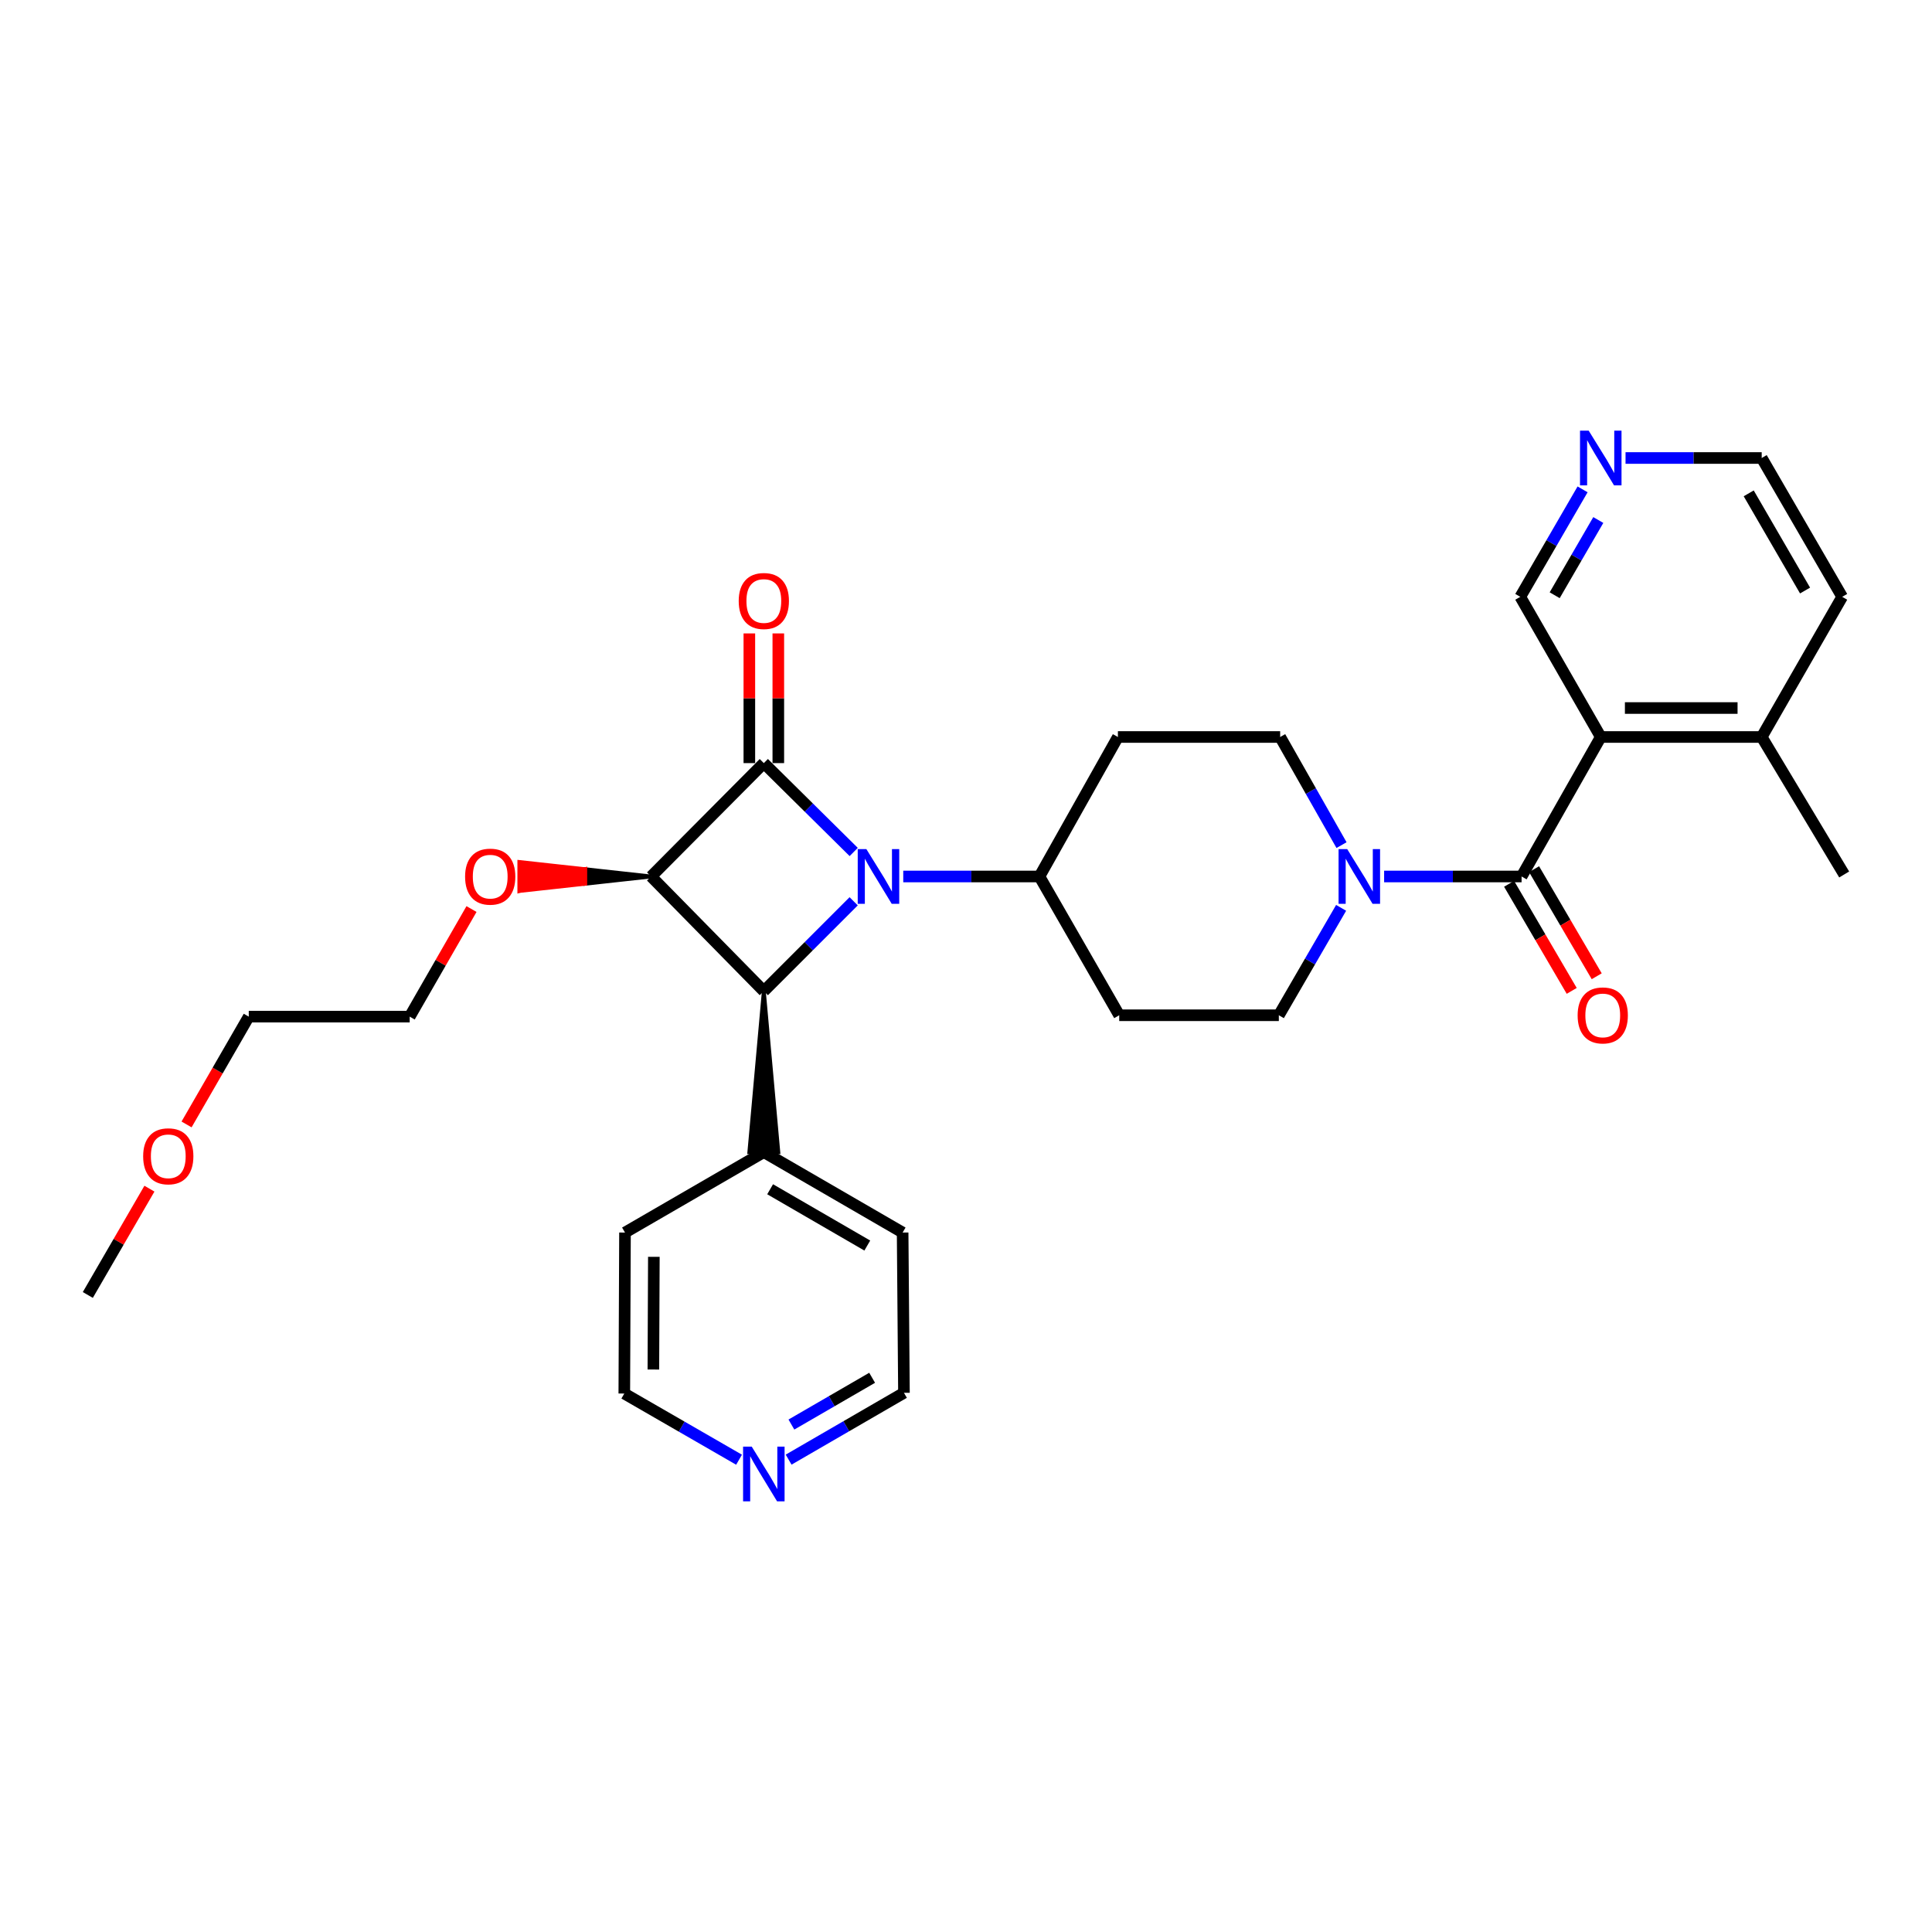 <?xml version='1.0' encoding='iso-8859-1'?>
<svg version='1.1' baseProfile='full'
              xmlns='http://www.w3.org/2000/svg'
                      xmlns:rdkit='http://www.rdkit.org/xml'
                      xmlns:xlink='http://www.w3.org/1999/xlink'
                  xml:space='preserve'
width='1000px' height='1000px' viewBox='0 0 1000 1000'>
<!-- END OF HEADER -->
<rect style='opacity:1.0;fill:#FFFFFF;stroke:none' width='1000' height='1000' x='0' y='0'> </rect>
<path class='bond-0' d='M 441.873,440.982 L 418.615,417.982' style='fill:none;fill-rule:evenodd;stroke:#0000FF;stroke-width:6px;stroke-linecap:butt;stroke-linejoin:miter;stroke-opacity:1' />
<path class='bond-0' d='M 418.615,417.982 L 395.357,394.982' style='fill:none;fill-rule:evenodd;stroke:#000000;stroke-width:6px;stroke-linecap:butt;stroke-linejoin:miter;stroke-opacity:1' />
<path class='bond-2' d='M 441.861,466.505 L 418.609,489.757' style='fill:none;fill-rule:evenodd;stroke:#0000FF;stroke-width:6px;stroke-linecap:butt;stroke-linejoin:miter;stroke-opacity:1' />
<path class='bond-2' d='M 418.609,489.757 L 395.357,513.01' style='fill:none;fill-rule:evenodd;stroke:#000000;stroke-width:6px;stroke-linecap:butt;stroke-linejoin:miter;stroke-opacity:1' />
<path class='bond-6' d='M 467.522,453.667 L 502.768,453.667' style='fill:none;fill-rule:evenodd;stroke:#0000FF;stroke-width:6px;stroke-linecap:butt;stroke-linejoin:miter;stroke-opacity:1' />
<path class='bond-6' d='M 502.768,453.667 L 538.013,453.667' style='fill:none;fill-rule:evenodd;stroke:#000000;stroke-width:6px;stroke-linecap:butt;stroke-linejoin:miter;stroke-opacity:1' />
<path class='bond-7' d='M 402.853,394.982 L 402.853,361.418' style='fill:none;fill-rule:evenodd;stroke:#000000;stroke-width:6px;stroke-linecap:butt;stroke-linejoin:miter;stroke-opacity:1' />
<path class='bond-7' d='M 402.853,361.418 L 402.853,327.854' style='fill:none;fill-rule:evenodd;stroke:#FF0000;stroke-width:6px;stroke-linecap:butt;stroke-linejoin:miter;stroke-opacity:1' />
<path class='bond-7' d='M 387.861,394.982 L 387.861,361.418' style='fill:none;fill-rule:evenodd;stroke:#000000;stroke-width:6px;stroke-linecap:butt;stroke-linejoin:miter;stroke-opacity:1' />
<path class='bond-7' d='M 387.861,361.418 L 387.861,327.854' style='fill:none;fill-rule:evenodd;stroke:#FF0000;stroke-width:6px;stroke-linecap:butt;stroke-linejoin:miter;stroke-opacity:1' />
<path class='bond-30' d='M 395.357,394.982 L 337.03,453.667' style='fill:none;fill-rule:evenodd;stroke:#000000;stroke-width:6px;stroke-linecap:butt;stroke-linejoin:miter;stroke-opacity:1' />
<path class='bond-1' d='M 337.03,453.667 L 395.357,513.01' style='fill:none;fill-rule:evenodd;stroke:#000000;stroke-width:6px;stroke-linecap:butt;stroke-linejoin:miter;stroke-opacity:1' />
<path class='bond-16' d='M 337.03,453.667 L 302.923,449.919 L 302.923,457.415 Z' style='fill:#000000;fill-rule:evenodd;fill-opacity:1;stroke:#000000;stroke-width:2px;stroke-linecap:butt;stroke-linejoin:miter;stroke-opacity:1;' />
<path class='bond-16' d='M 302.923,449.919 L 268.816,461.163 L 268.816,446.171 Z' style='fill:#FF0000;fill-rule:evenodd;fill-opacity:1;stroke:#FF0000;stroke-width:2px;stroke-linecap:butt;stroke-linejoin:miter;stroke-opacity:1;' />
<path class='bond-16' d='M 302.923,449.919 L 302.923,457.415 L 268.816,461.163 Z' style='fill:#FF0000;fill-rule:evenodd;fill-opacity:1;stroke:#FF0000;stroke-width:2px;stroke-linecap:butt;stroke-linejoin:miter;stroke-opacity:1;' />
<path class='bond-13' d='M 395.357,513.01 L 387.861,596.339 L 402.853,596.339 Z' style='fill:#000000;fill-rule:evenodd;fill-opacity:1;stroke:#000000;stroke-width:2px;stroke-linecap:butt;stroke-linejoin:miter;stroke-opacity:1;' />
<path class='bond-3' d='M 787.569,453.667 L 751.995,453.667' style='fill:none;fill-rule:evenodd;stroke:#000000;stroke-width:6px;stroke-linecap:butt;stroke-linejoin:miter;stroke-opacity:1' />
<path class='bond-3' d='M 751.995,453.667 L 716.421,453.667' style='fill:none;fill-rule:evenodd;stroke:#0000FF;stroke-width:6px;stroke-linecap:butt;stroke-linejoin:miter;stroke-opacity:1' />
<path class='bond-4' d='M 787.569,453.667 L 828.555,381.464' style='fill:none;fill-rule:evenodd;stroke:#000000;stroke-width:6px;stroke-linecap:butt;stroke-linejoin:miter;stroke-opacity:1' />
<path class='bond-12' d='M 781.099,457.451 L 797.308,485.165' style='fill:none;fill-rule:evenodd;stroke:#000000;stroke-width:6px;stroke-linecap:butt;stroke-linejoin:miter;stroke-opacity:1' />
<path class='bond-12' d='M 797.308,485.165 L 813.517,512.879' style='fill:none;fill-rule:evenodd;stroke:#FF0000;stroke-width:6px;stroke-linecap:butt;stroke-linejoin:miter;stroke-opacity:1' />
<path class='bond-12' d='M 794.04,449.882 L 810.249,477.596' style='fill:none;fill-rule:evenodd;stroke:#000000;stroke-width:6px;stroke-linecap:butt;stroke-linejoin:miter;stroke-opacity:1' />
<path class='bond-12' d='M 810.249,477.596 L 826.458,505.31' style='fill:none;fill-rule:evenodd;stroke:#FF0000;stroke-width:6px;stroke-linecap:butt;stroke-linejoin:miter;stroke-opacity:1' />
<path class='bond-14' d='M 828.555,381.464 L 911.852,381.464' style='fill:none;fill-rule:evenodd;stroke:#000000;stroke-width:6px;stroke-linecap:butt;stroke-linejoin:miter;stroke-opacity:1' />
<path class='bond-14' d='M 841.05,366.472 L 899.357,366.472' style='fill:none;fill-rule:evenodd;stroke:#000000;stroke-width:6px;stroke-linecap:butt;stroke-linejoin:miter;stroke-opacity:1' />
<path class='bond-18' d='M 828.555,381.464 L 786.895,308.92' style='fill:none;fill-rule:evenodd;stroke:#000000;stroke-width:6px;stroke-linecap:butt;stroke-linejoin:miter;stroke-opacity:1' />
<path class='bond-5' d='M 694.164,469.903 L 678.043,497.699' style='fill:none;fill-rule:evenodd;stroke:#0000FF;stroke-width:6px;stroke-linecap:butt;stroke-linejoin:miter;stroke-opacity:1' />
<path class='bond-5' d='M 678.043,497.699 L 661.921,525.495' style='fill:none;fill-rule:evenodd;stroke:#000000;stroke-width:6px;stroke-linecap:butt;stroke-linejoin:miter;stroke-opacity:1' />
<path class='bond-31' d='M 694.369,437.431 L 678.49,409.448' style='fill:none;fill-rule:evenodd;stroke:#0000FF;stroke-width:6px;stroke-linecap:butt;stroke-linejoin:miter;stroke-opacity:1' />
<path class='bond-31' d='M 678.49,409.448 L 662.612,381.464' style='fill:none;fill-rule:evenodd;stroke:#000000;stroke-width:6px;stroke-linecap:butt;stroke-linejoin:miter;stroke-opacity:1' />
<path class='bond-8' d='M 538.013,453.667 L 578.624,381.464' style='fill:none;fill-rule:evenodd;stroke:#000000;stroke-width:6px;stroke-linecap:butt;stroke-linejoin:miter;stroke-opacity:1' />
<path class='bond-9' d='M 538.013,453.667 L 579.307,525.495' style='fill:none;fill-rule:evenodd;stroke:#000000;stroke-width:6px;stroke-linecap:butt;stroke-linejoin:miter;stroke-opacity:1' />
<path class='bond-11' d='M 578.624,381.464 L 662.612,381.464' style='fill:none;fill-rule:evenodd;stroke:#000000;stroke-width:6px;stroke-linecap:butt;stroke-linejoin:miter;stroke-opacity:1' />
<path class='bond-10' d='M 579.307,525.495 L 661.921,525.495' style='fill:none;fill-rule:evenodd;stroke:#000000;stroke-width:6px;stroke-linecap:butt;stroke-linejoin:miter;stroke-opacity:1' />
<path class='bond-24' d='M 395.357,596.339 L 323.496,637.967' style='fill:none;fill-rule:evenodd;stroke:#000000;stroke-width:6px;stroke-linecap:butt;stroke-linejoin:miter;stroke-opacity:1' />
<path class='bond-25' d='M 395.357,596.339 L 467.201,637.967' style='fill:none;fill-rule:evenodd;stroke:#000000;stroke-width:6px;stroke-linecap:butt;stroke-linejoin:miter;stroke-opacity:1' />
<path class='bond-25' d='M 398.617,615.555 L 448.908,644.695' style='fill:none;fill-rule:evenodd;stroke:#000000;stroke-width:6px;stroke-linecap:butt;stroke-linejoin:miter;stroke-opacity:1' />
<path class='bond-23' d='M 911.852,381.464 L 953.513,308.92' style='fill:none;fill-rule:evenodd;stroke:#000000;stroke-width:6px;stroke-linecap:butt;stroke-linejoin:miter;stroke-opacity:1' />
<path class='bond-26' d='M 911.852,381.464 L 954.545,452.626' style='fill:none;fill-rule:evenodd;stroke:#000000;stroke-width:6px;stroke-linecap:butt;stroke-linejoin:miter;stroke-opacity:1' />
<path class='bond-15' d='M 819.142,253.296 L 803.018,281.108' style='fill:none;fill-rule:evenodd;stroke:#0000FF;stroke-width:6px;stroke-linecap:butt;stroke-linejoin:miter;stroke-opacity:1' />
<path class='bond-15' d='M 803.018,281.108 L 786.895,308.92' style='fill:none;fill-rule:evenodd;stroke:#000000;stroke-width:6px;stroke-linecap:butt;stroke-linejoin:miter;stroke-opacity:1' />
<path class='bond-15' d='M 827.275,269.159 L 815.988,288.627' style='fill:none;fill-rule:evenodd;stroke:#0000FF;stroke-width:6px;stroke-linecap:butt;stroke-linejoin:miter;stroke-opacity:1' />
<path class='bond-15' d='M 815.988,288.627 L 804.702,308.096' style='fill:none;fill-rule:evenodd;stroke:#000000;stroke-width:6px;stroke-linecap:butt;stroke-linejoin:miter;stroke-opacity:1' />
<path class='bond-22' d='M 841.378,237.059 L 876.615,237.059' style='fill:none;fill-rule:evenodd;stroke:#0000FF;stroke-width:6px;stroke-linecap:butt;stroke-linejoin:miter;stroke-opacity:1' />
<path class='bond-22' d='M 876.615,237.059 L 911.852,237.059' style='fill:none;fill-rule:evenodd;stroke:#000000;stroke-width:6px;stroke-linecap:butt;stroke-linejoin:miter;stroke-opacity:1' />
<path class='bond-27' d='M 244.052,470.518 L 228.054,498.365' style='fill:none;fill-rule:evenodd;stroke:#FF0000;stroke-width:6px;stroke-linecap:butt;stroke-linejoin:miter;stroke-opacity:1' />
<path class='bond-27' d='M 228.054,498.365 L 212.056,526.211' style='fill:none;fill-rule:evenodd;stroke:#000000;stroke-width:6px;stroke-linecap:butt;stroke-linejoin:miter;stroke-opacity:1' />
<path class='bond-17' d='M 408.192,755.505 L 438.038,738.213' style='fill:none;fill-rule:evenodd;stroke:#0000FF;stroke-width:6px;stroke-linecap:butt;stroke-linejoin:miter;stroke-opacity:1' />
<path class='bond-17' d='M 438.038,738.213 L 467.884,720.922' style='fill:none;fill-rule:evenodd;stroke:#000000;stroke-width:6px;stroke-linecap:butt;stroke-linejoin:miter;stroke-opacity:1' />
<path class='bond-17' d='M 409.631,737.345 L 430.523,725.241' style='fill:none;fill-rule:evenodd;stroke:#0000FF;stroke-width:6px;stroke-linecap:butt;stroke-linejoin:miter;stroke-opacity:1' />
<path class='bond-17' d='M 430.523,725.241 L 451.415,713.137' style='fill:none;fill-rule:evenodd;stroke:#000000;stroke-width:6px;stroke-linecap:butt;stroke-linejoin:miter;stroke-opacity:1' />
<path class='bond-32' d='M 382.533,755.546 L 352.835,738.421' style='fill:none;fill-rule:evenodd;stroke:#0000FF;stroke-width:6px;stroke-linecap:butt;stroke-linejoin:miter;stroke-opacity:1' />
<path class='bond-32' d='M 352.835,738.421 L 323.137,721.297' style='fill:none;fill-rule:evenodd;stroke:#000000;stroke-width:6px;stroke-linecap:butt;stroke-linejoin:miter;stroke-opacity:1' />
<path class='bond-19' d='M 96.564,582.009 L 112.662,554.11' style='fill:none;fill-rule:evenodd;stroke:#FF0000;stroke-width:6px;stroke-linecap:butt;stroke-linejoin:miter;stroke-opacity:1' />
<path class='bond-19' d='M 112.662,554.11 L 128.759,526.211' style='fill:none;fill-rule:evenodd;stroke:#000000;stroke-width:6px;stroke-linecap:butt;stroke-linejoin:miter;stroke-opacity:1' />
<path class='bond-29' d='M 77.342,615.25 L 61.398,642.762' style='fill:none;fill-rule:evenodd;stroke:#FF0000;stroke-width:6px;stroke-linecap:butt;stroke-linejoin:miter;stroke-opacity:1' />
<path class='bond-29' d='M 61.398,642.762 L 45.455,670.274' style='fill:none;fill-rule:evenodd;stroke:#000000;stroke-width:6px;stroke-linecap:butt;stroke-linejoin:miter;stroke-opacity:1' />
<path class='bond-20' d='M 323.137,721.297 L 323.496,637.967' style='fill:none;fill-rule:evenodd;stroke:#000000;stroke-width:6px;stroke-linecap:butt;stroke-linejoin:miter;stroke-opacity:1' />
<path class='bond-20' d='M 338.183,708.862 L 338.434,650.531' style='fill:none;fill-rule:evenodd;stroke:#000000;stroke-width:6px;stroke-linecap:butt;stroke-linejoin:miter;stroke-opacity:1' />
<path class='bond-21' d='M 467.884,720.922 L 467.201,637.967' style='fill:none;fill-rule:evenodd;stroke:#000000;stroke-width:6px;stroke-linecap:butt;stroke-linejoin:miter;stroke-opacity:1' />
<path class='bond-33' d='M 911.852,237.059 L 953.513,308.92' style='fill:none;fill-rule:evenodd;stroke:#000000;stroke-width:6px;stroke-linecap:butt;stroke-linejoin:miter;stroke-opacity:1' />
<path class='bond-33' d='M 905.131,255.357 L 934.294,305.66' style='fill:none;fill-rule:evenodd;stroke:#000000;stroke-width:6px;stroke-linecap:butt;stroke-linejoin:miter;stroke-opacity:1' />
<path class='bond-28' d='M 212.056,526.211 L 128.759,526.211' style='fill:none;fill-rule:evenodd;stroke:#000000;stroke-width:6px;stroke-linecap:butt;stroke-linejoin:miter;stroke-opacity:1' />
<path  class='atom-0' d='M 448.44 439.507
L 457.72 454.507
Q 458.64 455.987, 460.12 458.667
Q 461.6 461.347, 461.68 461.507
L 461.68 439.507
L 465.44 439.507
L 465.44 467.827
L 461.56 467.827
L 451.6 451.427
Q 450.44 449.507, 449.2 447.307
Q 448 445.107, 447.64 444.427
L 447.64 467.827
L 443.96 467.827
L 443.96 439.507
L 448.44 439.507
' fill='#0000FF'/>
<path  class='atom-6' d='M 697.321 439.507
L 706.601 454.507
Q 707.521 455.987, 709.001 458.667
Q 710.481 461.347, 710.561 461.507
L 710.561 439.507
L 714.321 439.507
L 714.321 467.827
L 710.441 467.827
L 700.481 451.427
Q 699.321 449.507, 698.081 447.307
Q 696.881 445.107, 696.521 444.427
L 696.521 467.827
L 692.841 467.827
L 692.841 439.507
L 697.321 439.507
' fill='#0000FF'/>
<path  class='atom-8' d='M 382.357 311.074
Q 382.357 304.274, 385.717 300.474
Q 389.077 296.674, 395.357 296.674
Q 401.637 296.674, 404.997 300.474
Q 408.357 304.274, 408.357 311.074
Q 408.357 317.954, 404.957 321.874
Q 401.557 325.754, 395.357 325.754
Q 389.117 325.754, 385.717 321.874
Q 382.357 317.994, 382.357 311.074
M 395.357 322.554
Q 399.677 322.554, 401.997 319.674
Q 404.357 316.754, 404.357 311.074
Q 404.357 305.514, 401.997 302.714
Q 399.677 299.874, 395.357 299.874
Q 391.037 299.874, 388.677 302.674
Q 386.357 305.474, 386.357 311.074
Q 386.357 316.794, 388.677 319.674
Q 391.037 322.554, 395.357 322.554
' fill='#FF0000'/>
<path  class='atom-13' d='M 816.58 525.575
Q 816.58 518.775, 819.94 514.975
Q 823.3 511.175, 829.58 511.175
Q 835.86 511.175, 839.22 514.975
Q 842.58 518.775, 842.58 525.575
Q 842.58 532.455, 839.18 536.375
Q 835.78 540.255, 829.58 540.255
Q 823.34 540.255, 819.94 536.375
Q 816.58 532.495, 816.58 525.575
M 829.58 537.055
Q 833.9 537.055, 836.22 534.175
Q 838.58 531.255, 838.58 525.575
Q 838.58 520.015, 836.22 517.215
Q 833.9 514.375, 829.58 514.375
Q 825.26 514.375, 822.9 517.175
Q 820.58 519.975, 820.58 525.575
Q 820.58 531.295, 822.9 534.175
Q 825.26 537.055, 829.58 537.055
' fill='#FF0000'/>
<path  class='atom-16' d='M 822.295 222.899
L 831.575 237.899
Q 832.495 239.379, 833.975 242.059
Q 835.455 244.739, 835.535 244.899
L 835.535 222.899
L 839.295 222.899
L 839.295 251.219
L 835.415 251.219
L 825.455 234.819
Q 824.295 232.899, 823.055 230.699
Q 821.855 228.499, 821.495 227.819
L 821.495 251.219
L 817.815 251.219
L 817.815 222.899
L 822.295 222.899
' fill='#0000FF'/>
<path  class='atom-17' d='M 240.733 453.747
Q 240.733 446.947, 244.093 443.147
Q 247.453 439.347, 253.733 439.347
Q 260.013 439.347, 263.373 443.147
Q 266.733 446.947, 266.733 453.747
Q 266.733 460.627, 263.333 464.547
Q 259.933 468.427, 253.733 468.427
Q 247.493 468.427, 244.093 464.547
Q 240.733 460.667, 240.733 453.747
M 253.733 465.227
Q 258.053 465.227, 260.373 462.347
Q 262.733 459.427, 262.733 453.747
Q 262.733 448.187, 260.373 445.387
Q 258.053 442.547, 253.733 442.547
Q 249.413 442.547, 247.053 445.347
Q 244.733 448.147, 244.733 453.747
Q 244.733 459.467, 247.053 462.347
Q 249.413 465.227, 253.733 465.227
' fill='#FF0000'/>
<path  class='atom-18' d='M 389.097 748.781
L 398.377 763.781
Q 399.297 765.261, 400.777 767.941
Q 402.257 770.621, 402.337 770.781
L 402.337 748.781
L 406.097 748.781
L 406.097 777.101
L 402.217 777.101
L 392.257 760.701
Q 391.097 758.781, 389.857 756.581
Q 388.657 754.381, 388.297 753.701
L 388.297 777.101
L 384.617 777.101
L 384.617 748.781
L 389.097 748.781
' fill='#0000FF'/>
<path  class='atom-20' d='M 74.099 598.493
Q 74.099 591.693, 77.459 587.893
Q 80.819 584.093, 87.099 584.093
Q 93.379 584.093, 96.739 587.893
Q 100.099 591.693, 100.099 598.493
Q 100.099 605.373, 96.699 609.293
Q 93.299 613.173, 87.099 613.173
Q 80.859 613.173, 77.459 609.293
Q 74.099 605.413, 74.099 598.493
M 87.099 609.973
Q 91.419 609.973, 93.739 607.093
Q 96.099 604.173, 96.099 598.493
Q 96.099 592.933, 93.739 590.133
Q 91.419 587.293, 87.099 587.293
Q 82.779 587.293, 80.419 590.093
Q 78.099 592.893, 78.099 598.493
Q 78.099 604.213, 80.419 607.093
Q 82.779 609.973, 87.099 609.973
' fill='#FF0000'/>
</svg>
